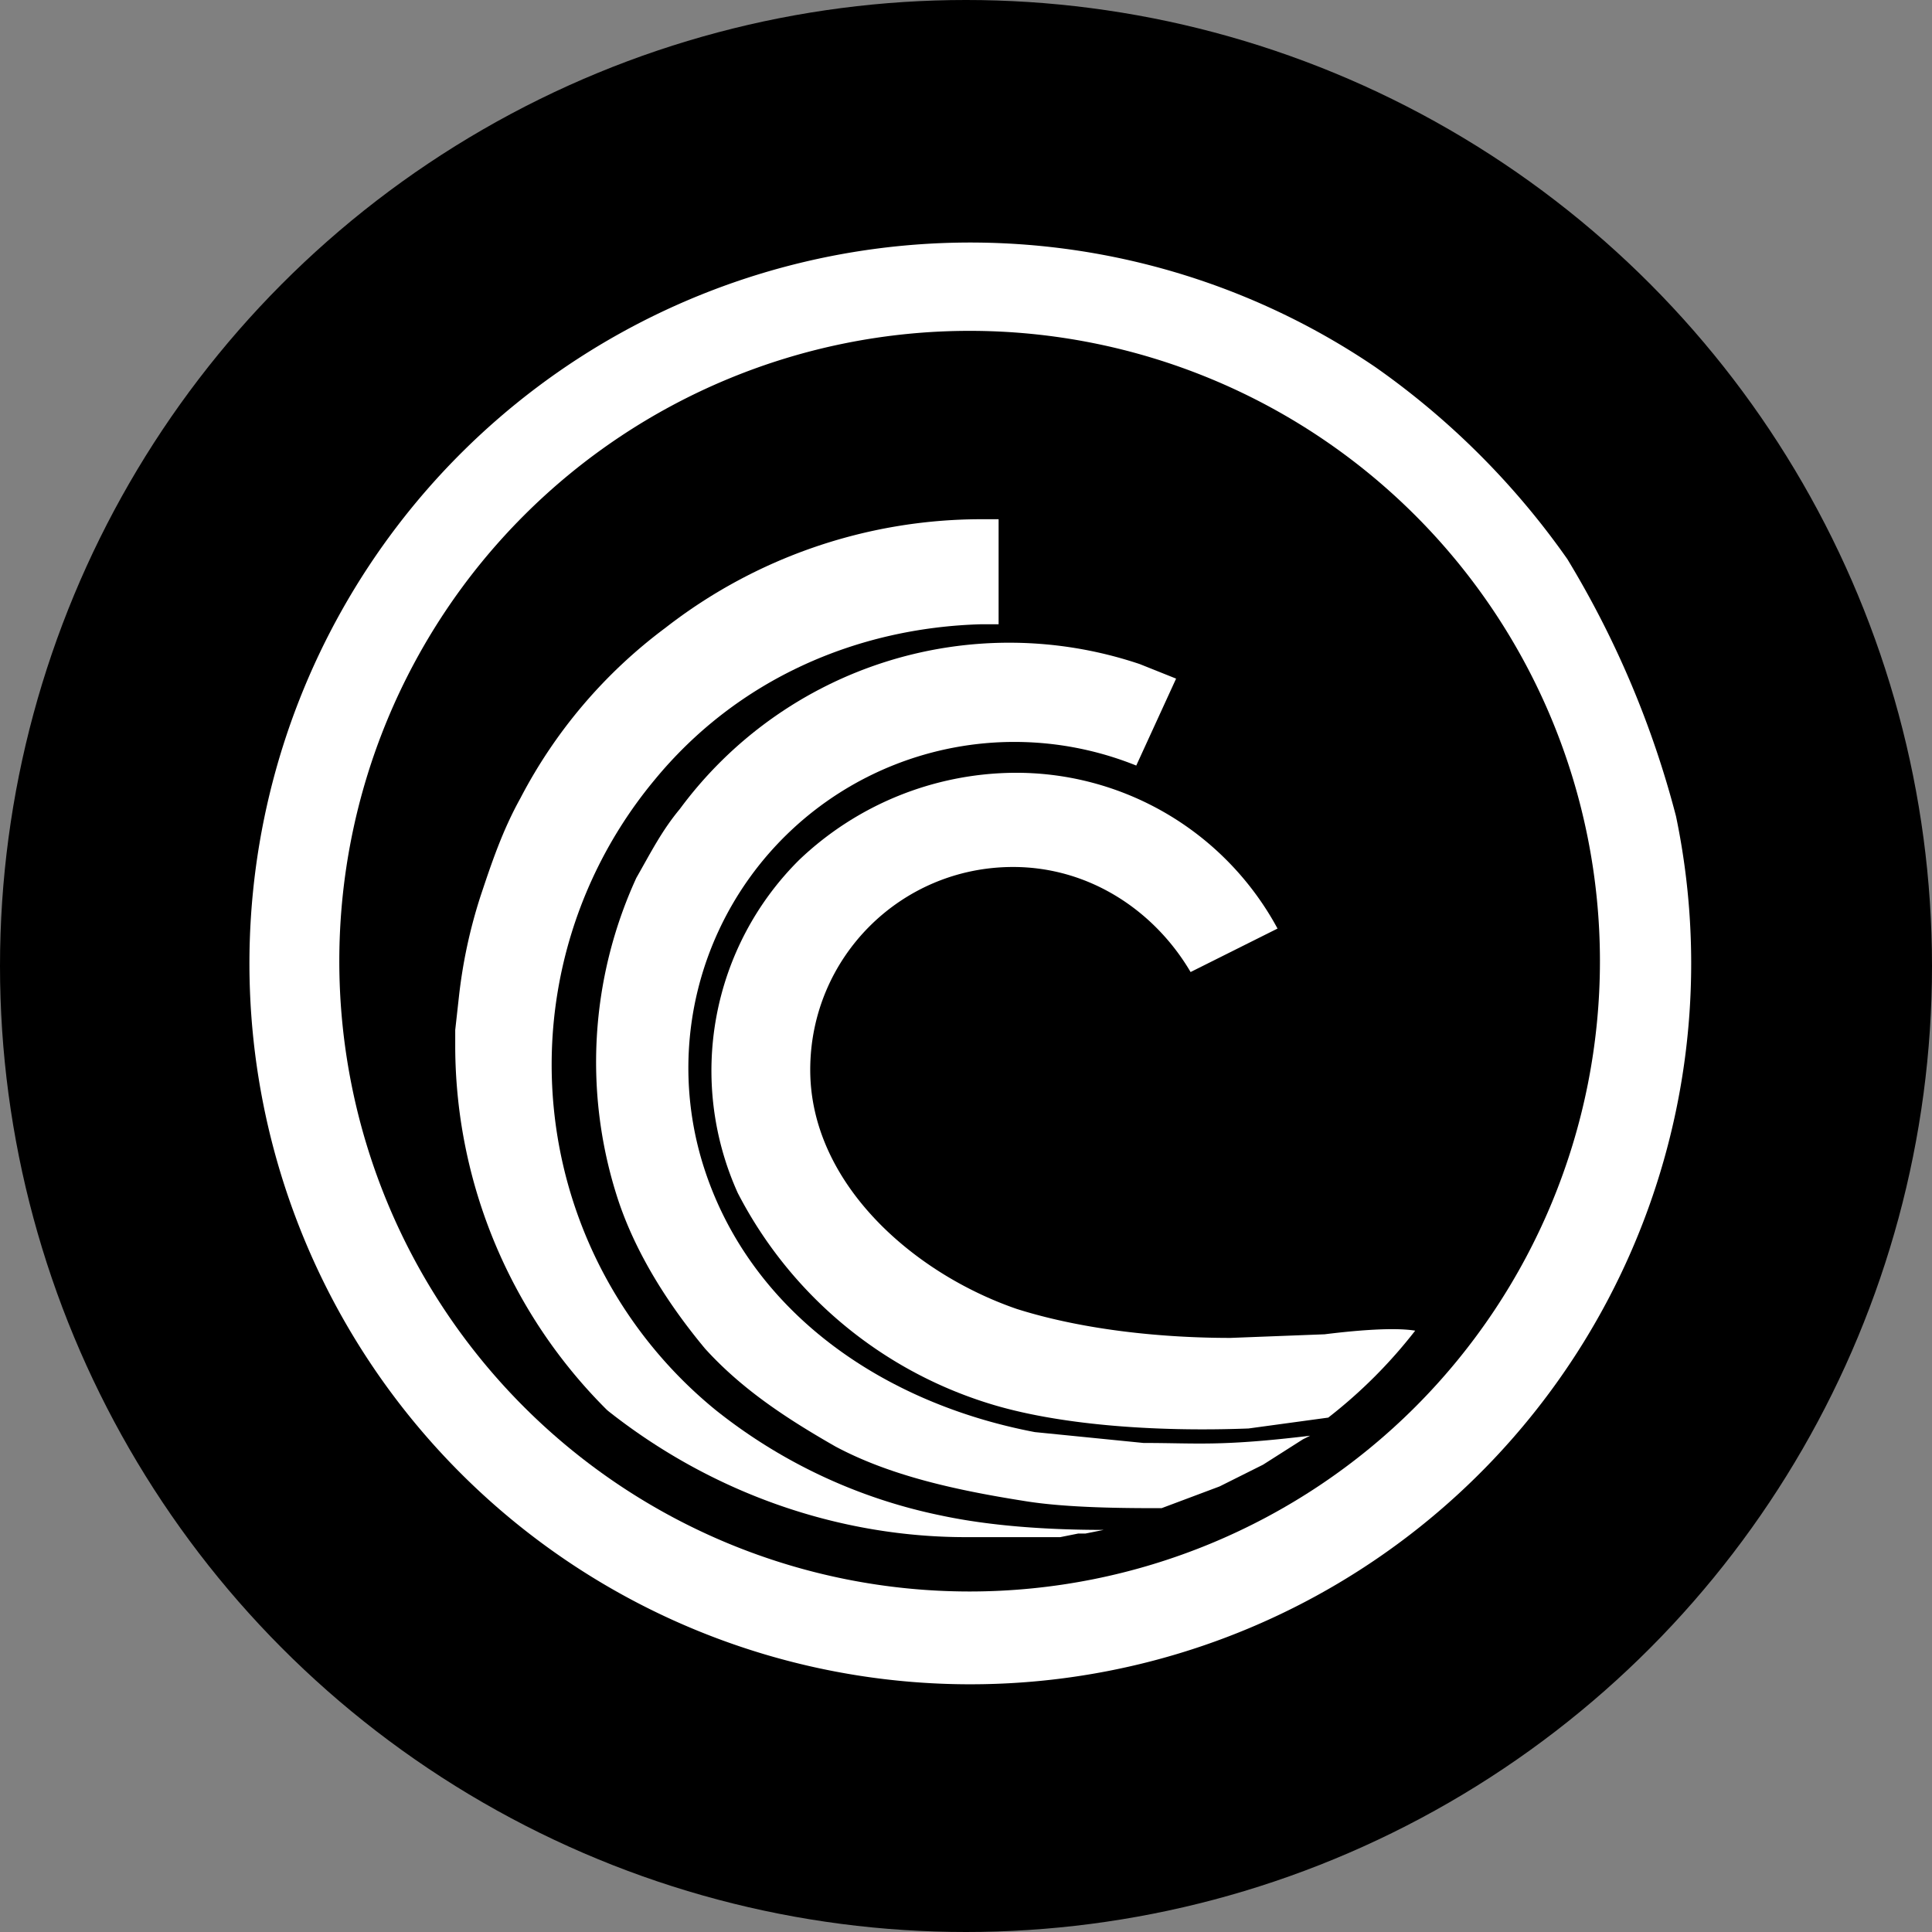<svg version="1.1" id="Layer_1" xmlns="http://www.w3.org/2000/svg" x="0" y="0" viewBox="0 0 50 50" xml:space="preserve"><rect x="0" y="0" width="50" height="50" fill="#808080" stroke="none"/><style>.st2{fill:#fff}</style><circle cx="25" cy="25" r="25" fill-rule="evenodd" clip-rule="evenodd"/><path class="st2" d="M-9.24-3.08a2.65 2.65 0 0 0-.3-.71 2.17 2.17 0 0 0-.53-.53 1.99 1.99 0 1 0 .83 1.24zm-1.95 2.14a1.74 1.74 0 1 1 0-3.48 1.74 1.74 0 0 1 0 3.48z" transform="translate(130 50) scale(9.375)"/><path class="st2" d="M-11.2-1.09H-10.94l.05-.01h.02l.05-.01c-.15 0-.31-.01-.45-.04a1.47 1.47 0 0 1-.62-.29 1.23 1.23 0 0 1-.17-1.74c.23-.28.56-.42.9-.43h.05v-.29h-.05a1.42 1.42 0 0 0-.87.3 1.38 1.38 0 0 0-.4.47c-.05.09-.08.18-.11.27a1.4 1.4 0 0 0-.06.28l-.01.09v.05a1.42 1.42 0 0 0 .42 1c.29.23.64.35.99.35z" transform="translate(130 50) scale(9.375)"/><path class="st2" d="M-10.71-1.35l-.3-.03c-.42-.08-.78-.33-.91-.72a.9.9 0 0 1 1.19-1.12l.11-.24-.1-.04a1.13 1.13 0 0 0-1.27.4c-.05.06-.08.12-.12.19a1.22 1.22 0 0 0-.05.89c.05.15.14.29.24.41.1.11.22.19.36.27.15.08.33.12.52.15.12.02.29.02.38.02l.16-.06.12-.06.11-.07.02-.01c-.25.03-.31.02-.46.02z" transform="translate(130 50) scale(9.375)"/><path class="st2" d="M-10.21-1.65l-.26.01c-.18 0-.4-.02-.59-.08-.29-.1-.57-.35-.57-.66 0-.31.25-.56.56-.56.21 0 .39.12.49.29l.24-.12a.82.82 0 0 0-.73-.43.87.87 0 0 0-.59.24.82.82 0 0 0-.17.92 1.17 1.17 0 0 0 .69.58c.19.06.46.08.72.07l.22-.03c.09-.07.17-.15.24-.24-.06-.01-.17 0-.25.01z" transform="translate(130 50) scale(9.375)"/></svg>